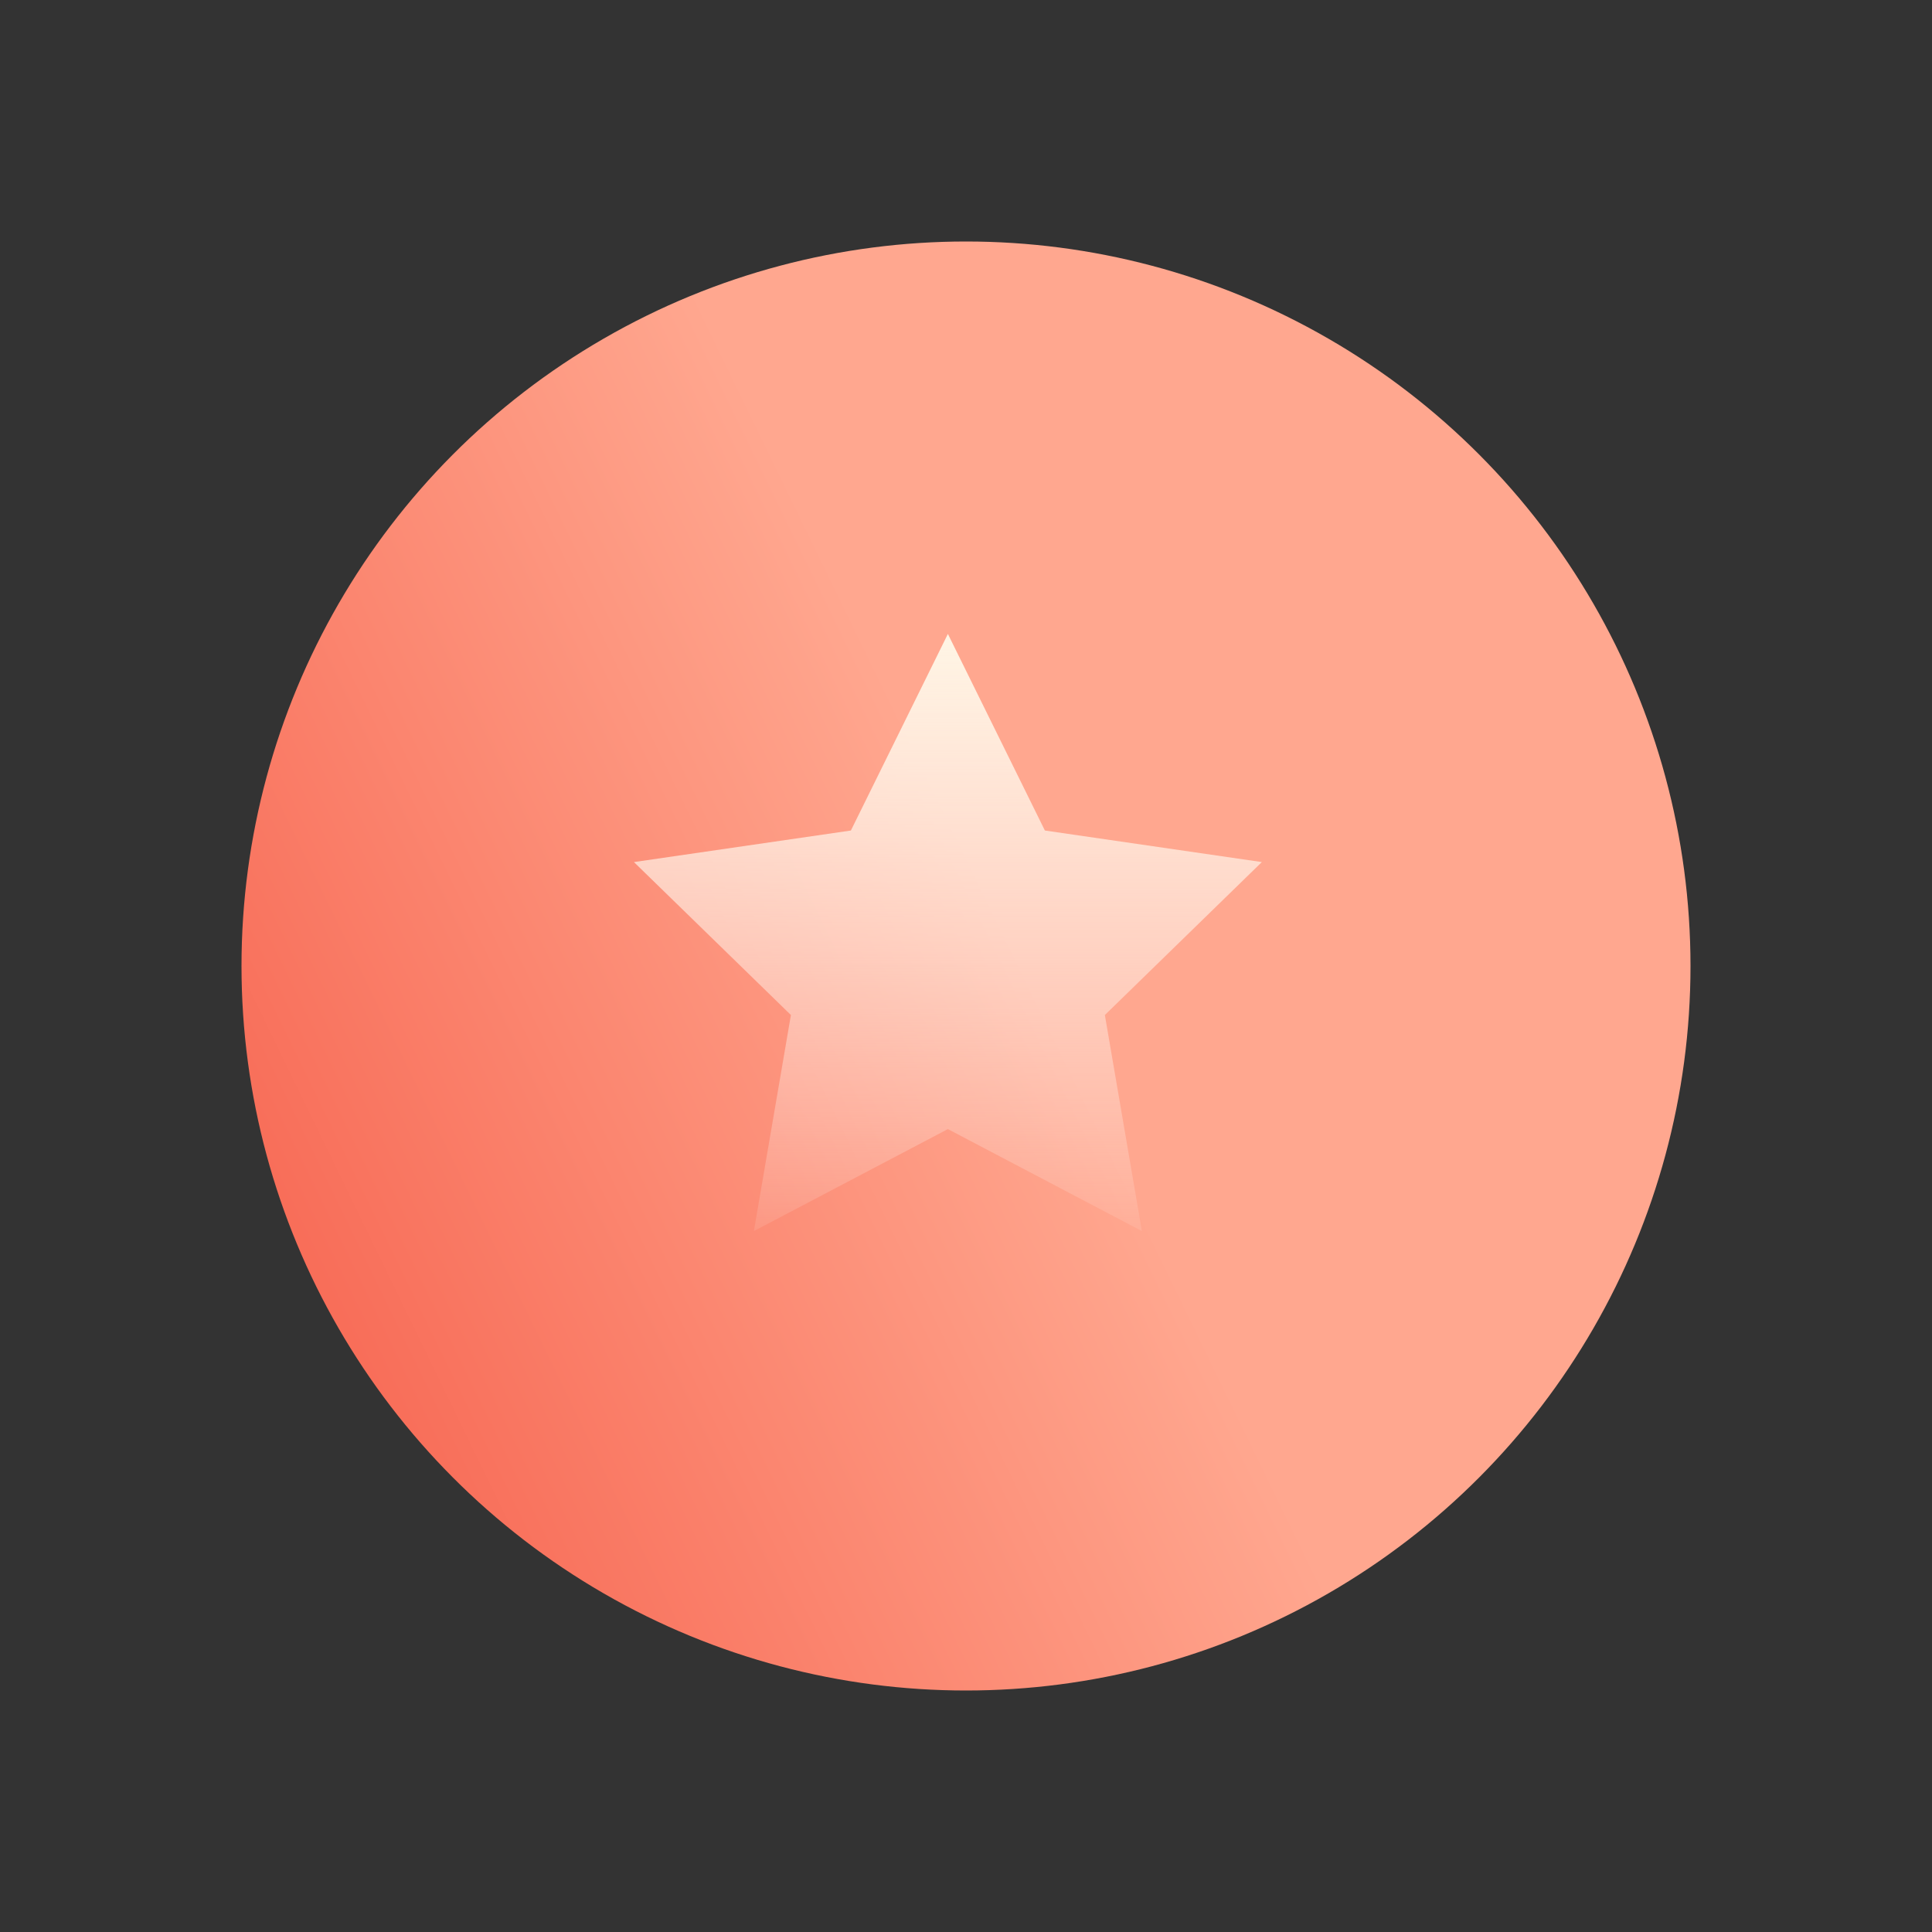 <svg width="24" height="24" viewBox="0 0 24 24" fill="none" xmlns="http://www.w3.org/2000/svg">
<rect x="0" y="0" width="24" height="24" fill="#333333" stroke="none"/>
<circle cx="12" cy="12" r="9" fill="url(#paint0_linear_13641_4926)"/>
<path d="M11.775 7.875L12.98 10.317L15.675 10.709L13.725 12.609L14.185 15.293L11.775 14.026L9.365 15.293L9.825 12.609L7.875 10.709L10.57 10.317L11.775 7.875Z" fill="url(#paint1_linear_13641_4926)"/>
<defs>
<linearGradient id="paint0_linear_13641_4926" x1="13.325" y1="13.205" x2="-2.491" y2="20.896" gradientUnits="userSpaceOnUse">
<stop stop-color="#FFA78F"/>
<stop offset="1" stop-color="#F23E2C"/>
</linearGradient>
<linearGradient id="paint1_linear_13641_4926" x1="11.775" y1="7.875" x2="11.775" y2="16.076" gradientUnits="userSpaceOnUse">
<stop stop-color="#FFF5E5"/>
<stop offset="1" stop-color="white" stop-opacity="0"/>
</linearGradient>
</defs>
</svg>
